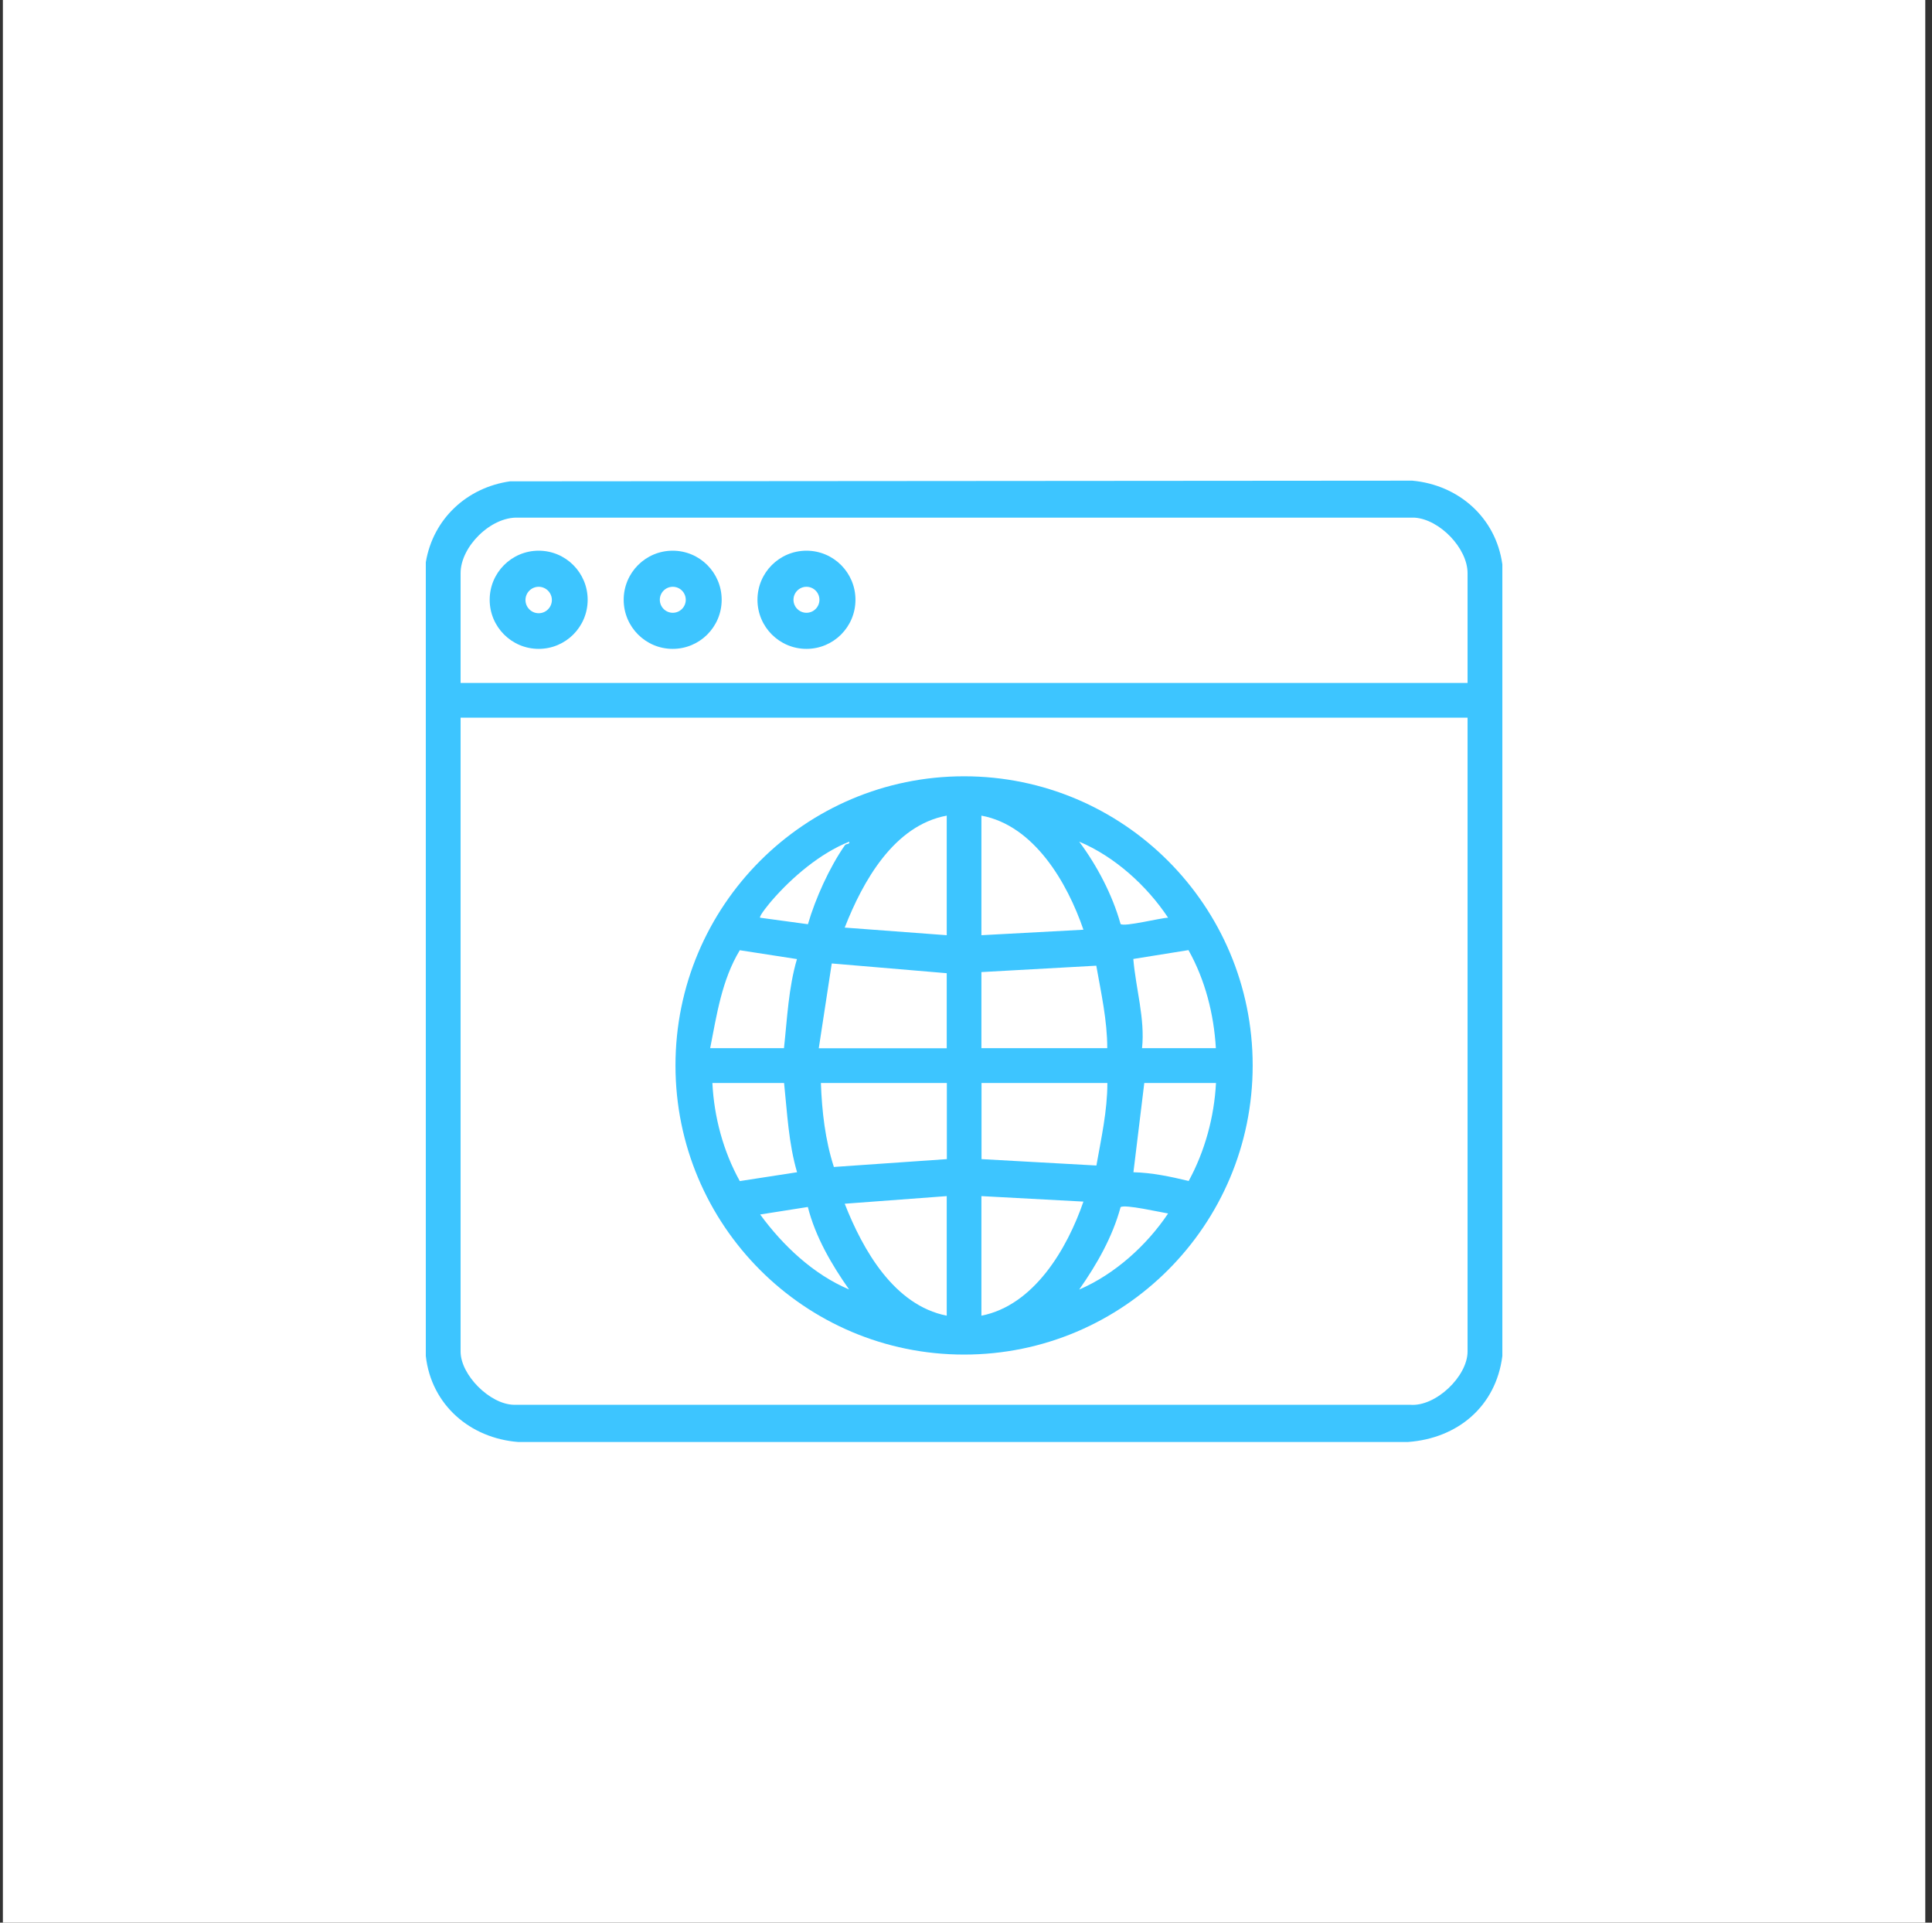 <svg width="201" height="200" viewBox="0 0 201 200" fill="none" xmlns="http://www.w3.org/2000/svg">
<rect x="0" y="0" width="201" height="200" fill="#333333" stroke="none"/>
<rect width="200" height="200" transform="translate(0.3)" fill="white"/>
<path d="M53.063 50.069L146.932 49.999C151.75 50.442 155.625 53.834 156.3 58.707V141.058C155.636 146.292 151.656 149.626 146.478 149.999H53.901C48.908 149.603 44.87 146.14 44.3 141.058V58.486C45.056 53.963 48.582 50.71 53.063 50.069ZM152.681 71.041V59.617C152.681 57.029 149.771 54.009 147.153 53.846H53.889C51.061 53.741 47.919 56.865 47.919 59.617V71.041H152.681ZM152.681 74.655H47.919V140.591C47.919 143.028 50.968 146.082 53.459 146.129H146.71C149.364 146.35 152.681 143.168 152.681 140.591V74.655Z" fill="#3DC5FF"/>
<path d="M130.325 110.829C130.325 127.441 116.883 140.906 100.3 140.906C83.716 140.906 70.275 127.441 70.275 110.829C70.275 94.217 83.716 80.752 100.3 80.752C116.883 80.752 130.325 94.217 130.325 110.829ZM98.496 84.844C93.003 85.858 89.768 91.675 87.882 96.49L98.496 97.283V84.844ZM102.104 84.844V97.283L112.717 96.712C111.041 91.815 107.585 85.858 102.104 84.844ZM88.336 87.56C85.334 88.761 82.424 91.232 80.318 93.657C80.144 93.855 78.91 95.324 79.085 95.464L84.054 96.14C84.834 93.459 86.3 90.218 87.894 87.933C88.045 87.712 88.43 87.887 88.348 87.549L88.336 87.56ZM121.527 95.464C119.327 92.142 115.964 89.099 112.275 87.549C114.125 90.032 115.731 93.074 116.581 96.117C116.965 96.443 120.747 95.476 121.527 95.464ZM73.882 109.034H81.563C81.901 105.933 82.029 102.774 82.913 99.766L76.966 98.845C75.093 101.946 74.569 105.548 73.882 109.045V109.034ZM118.815 109.034H126.496C126.287 105.49 125.39 101.946 123.645 98.833L117.907 99.754C118.163 102.832 119.141 105.979 118.815 109.034ZM98.496 109.034V101.235L86.533 100.221L85.183 109.045H98.508L98.496 109.034ZM102.104 101.118V109.034H115.196C115.196 106.131 114.556 103.287 114.055 100.454L102.104 101.118ZM81.563 112.659H74.115C74.29 116.192 75.244 119.759 76.966 122.86L82.925 121.939C82.04 118.931 81.901 115.772 81.575 112.671L81.563 112.659ZM85.404 112.659C85.508 115.597 85.846 118.581 86.754 121.391L98.508 120.575V112.659H85.404ZM115.208 112.659H102.115V120.575L114.067 121.239C114.567 118.407 115.208 115.562 115.208 112.659ZM119.048 112.659L117.919 121.939C119.851 121.985 121.783 122.394 123.668 122.848C125.355 119.747 126.321 116.203 126.508 112.659H119.048ZM98.496 124.422L87.882 125.215C89.779 130.041 93.026 135.777 98.496 136.861V124.422ZM102.104 124.422V136.861C107.573 135.788 111.03 129.901 112.717 124.993L102.104 124.422ZM84.042 125.553L79.085 126.334C81.447 129.563 84.612 132.559 88.336 134.133C86.509 131.533 84.834 128.665 84.042 125.541V125.553ZM121.527 126.229C120.759 126.112 116.976 125.238 116.581 125.576C115.743 128.677 114.102 131.545 112.275 134.145C115.976 132.547 119.292 129.563 121.527 126.229Z" fill="#3DC5FF"/>
<path d="M75.081 62.391C75.081 65.212 72.8 67.497 69.984 67.497C67.168 67.497 64.887 65.212 64.887 62.391C64.887 59.57 67.168 57.285 69.984 57.285C72.8 57.285 75.081 59.57 75.081 62.391ZM71.346 62.391C71.346 61.645 70.74 61.039 69.996 61.039C69.251 61.039 68.646 61.645 68.646 62.391C68.646 63.137 69.251 63.743 69.996 63.743C70.74 63.743 71.346 63.137 71.346 62.391Z" fill="#3DC5FF"/>
<path d="M89 62.391C89 65.212 86.719 67.497 83.903 67.497C81.086 67.497 78.805 65.212 78.805 62.391C78.805 59.57 81.086 57.285 83.903 57.285C86.719 57.285 89 59.57 89 62.391ZM85.252 62.391C85.252 61.645 84.647 61.039 83.903 61.039C83.158 61.039 82.552 61.645 82.552 62.391C82.552 63.137 83.158 63.743 83.903 63.743C84.647 63.743 85.252 63.137 85.252 62.391Z" fill="#3DC5FF"/>
<path d="M61.139 62.391C61.139 65.212 58.858 67.497 56.042 67.497C53.226 67.497 50.945 65.212 50.945 62.391C50.945 59.57 53.226 57.285 56.042 57.285C58.858 57.285 61.139 59.57 61.139 62.391ZM57.415 62.414C57.415 61.657 56.799 61.039 56.042 61.039C55.286 61.039 54.669 61.657 54.669 62.414C54.669 63.172 55.286 63.79 56.042 63.79C56.799 63.79 57.415 63.172 57.415 62.414Z" fill="#3DC5FF"/>
</svg>
